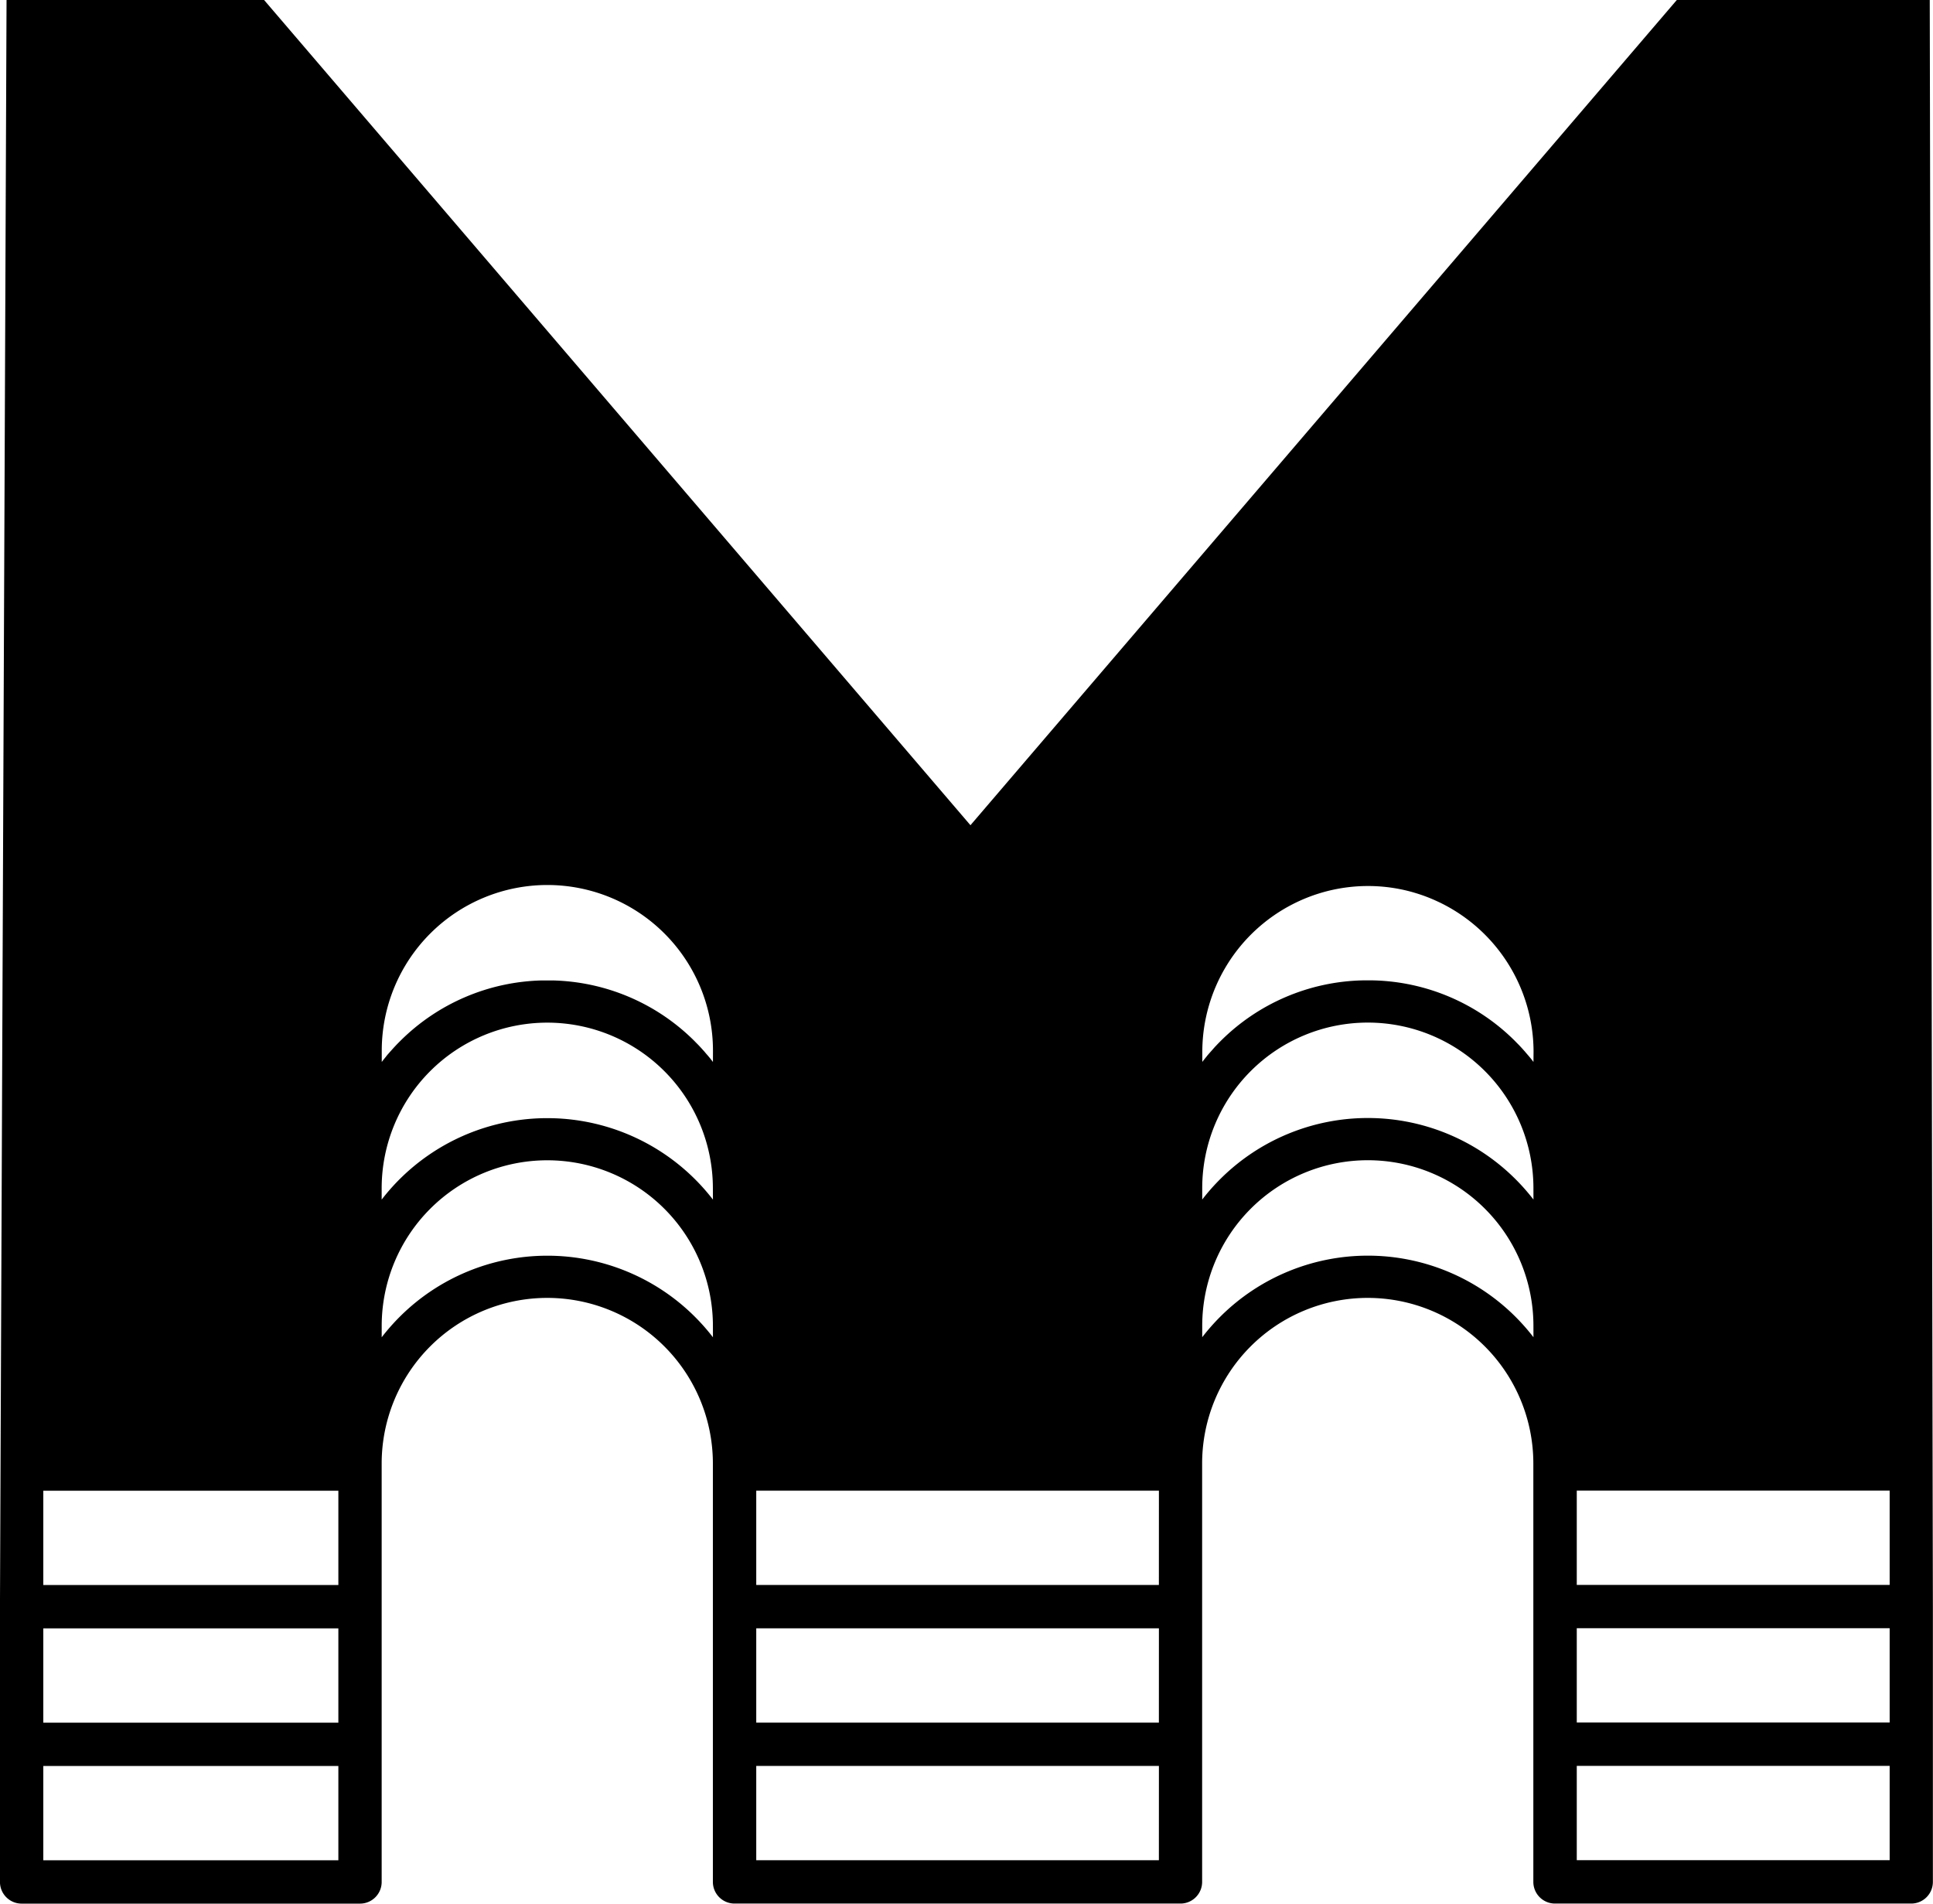  <svg
    xmlns="http://www.w3.org/2000/svg"
    width="64.361"
    height="63.37"
    viewBox="0 0 64.361 63.37"
    fill="currentColor"
  >
    <path
      d="M64.253 0h-8.422L32.312 27.471 8.793 0H.218l-.219 53.486v9.163a.721.721 0 0 0 .721.721h11.267a.721.721 0 0 0 .721-.721V48.72a5.514 5.514 0 0 1 11.028 0v13.927a.721.721 0 0 0 .721.721h14.848a.721.721 0 0 0 .721-.721V48.72a5.514 5.514 0 0 1 11.028 0v13.927a.721.721 0 0 0 .721.721h11.861a.721.721 0 0 0 .721-.721v-9.163ZM11.266 61.928H1.442v-3.139h9.824Zm0-4.582H1.442v-3.139h9.824Zm0-4.582H1.442v-3.139h9.824Zm12.472-8.247a7.017 7.017 0 0 0-.611-.693 6.955 6.955 0 0 0-9.807 0 7.049 7.049 0 0 0-.611.693v-.378a5.514 5.514 0 0 1 11.028 0v.018Zm0-4.583a6.964 6.964 0 0 0-11.03 0v-.377a5.514 5.514 0 0 1 11.028 0v.035Zm0-4.582-.016-.021c-.037-.048-.075-.1-.114-.143l-.016-.02c-.044-.053-.089-.1-.134-.157l-.038-.042a5.882 5.882 0 0 0-.106-.117l-.041-.044c-.048-.05-.1-.1-.146-.149a6.908 6.908 0 0 0-4.73-2.021h-.346a6.909 6.909 0 0 0-4.73 2.021c-.05.049-.1.1-.146.149l-.041.044a5.882 5.882 0 0 0-.106.117l-.038.042c-.045.052-.09.1-.134.157l-.015.02a5.097 5.097 0 0 0-.114.143l-.016.021v-.377a5.514 5.514 0 0 1 11.028 0v.035Zm14.848 26.574H25.18v-3.139h13.407Zm0-4.582H25.18v-3.139h13.407Zm0-4.582H25.18v-3.139h13.407Zm12.472-8.247a7.081 7.081 0 0 0-.611-.693 6.956 6.956 0 0 0-9.807 0 7.081 7.081 0 0 0-.611.693v-.378a5.514 5.514 0 0 1 11.028 0v.019Zm0-4.583a7.014 7.014 0 0 0-.611-.692 6.956 6.956 0 0 0-9.807 0 6.983 6.983 0 0 0-.611.692v-.377a5.514 5.514 0 0 1 11.028 0v.035Zm0-4.582-.017-.021c-.037-.048-.075-.1-.114-.143l-.016-.02c-.044-.053-.089-.1-.134-.157l-.038-.042a5.882 5.882 0 0 0-.106-.117l-.041-.044c-.048-.05-.1-.1-.146-.149a6.909 6.909 0 0 0-4.73-2.021h-.346a6.909 6.909 0 0 0-4.73 2.021c-.049.049-.1.1-.145.149l-.043.045-.1.114-.04.044c-.045.052-.09.1-.133.156l-.017.021a5.018 5.018 0 0 0-.113.142l-.017.021v-.377a5.528 5.528 0 0 1 3.019-4.877 5.5 5.5 0 0 1 3.732-.46q.133.031.263.068l.13.039a5.445 5.445 0 0 1 .626.238l.121.056a5.529 5.529 0 0 1 3.138 4.937v.033Zm11.86 26.574H52.5v-3.139h10.418Zm0-4.582H52.5v-3.139h10.418Zm0-4.582H52.5v-3.139h10.418Z"
    />
  </svg>
